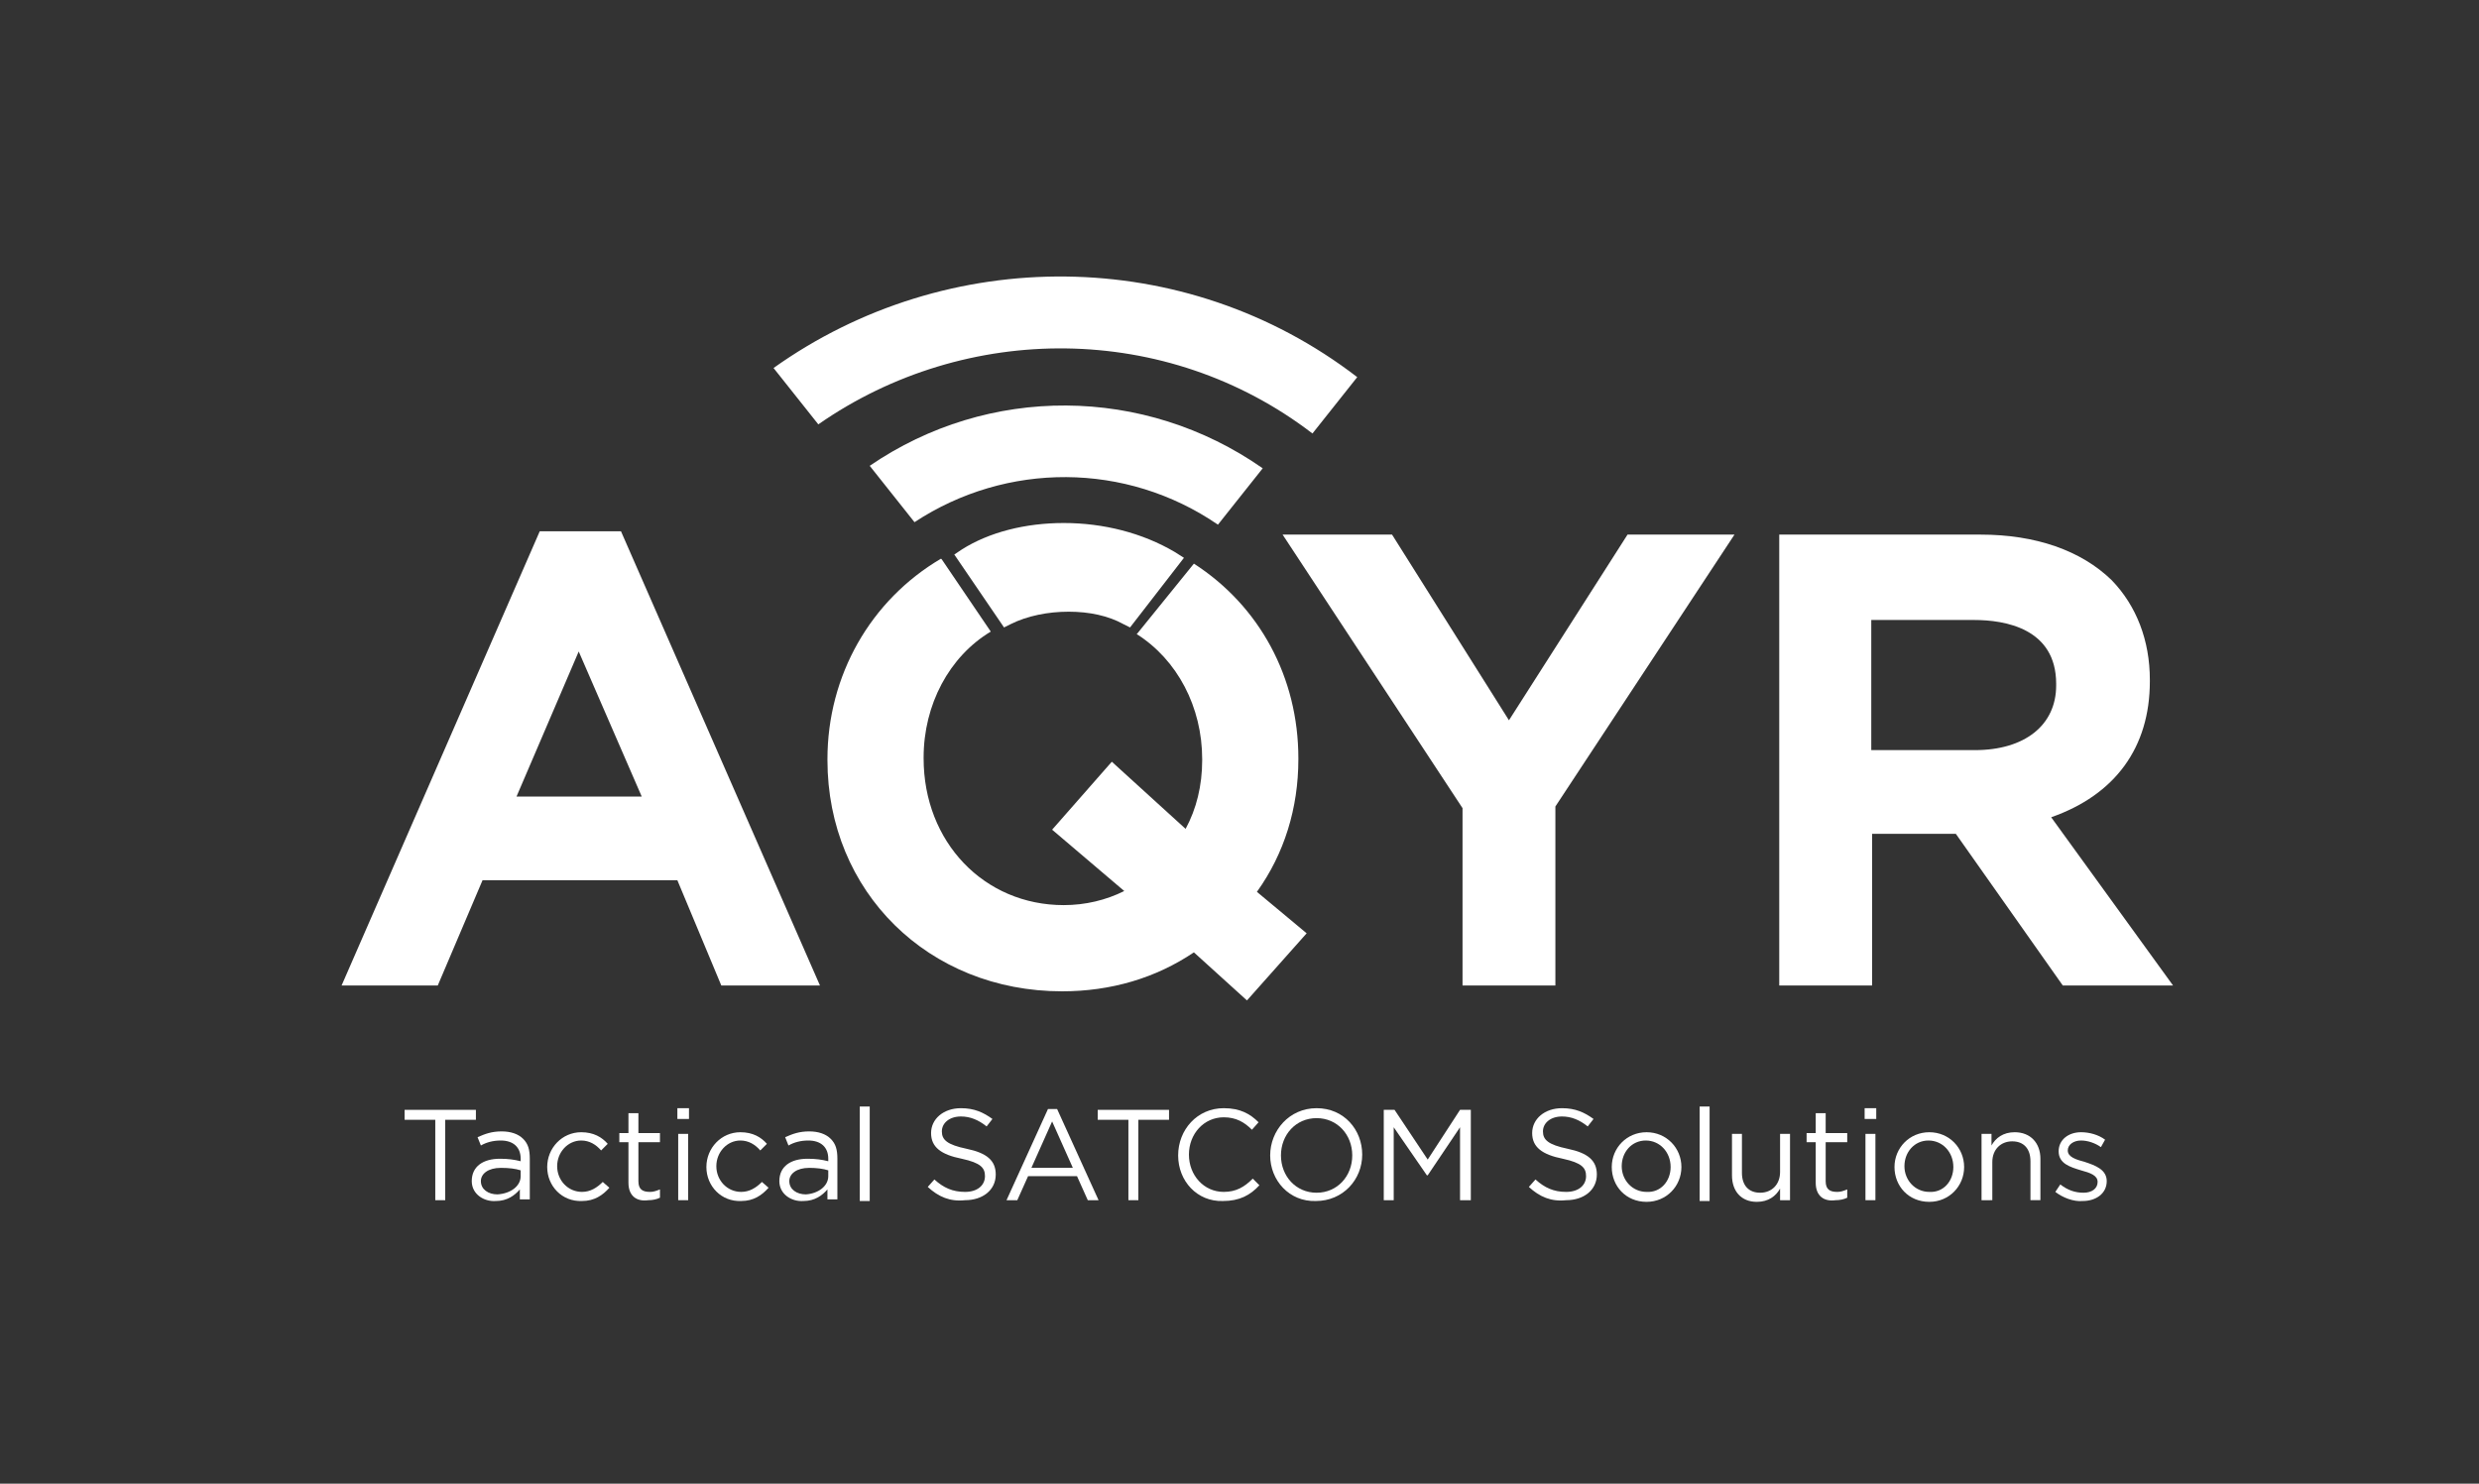 <?xml version="1.0" encoding="UTF-8"?> <!-- Generator: Adobe Illustrator 23.1.1, SVG Export Plug-In . SVG Version: 6.00 Build 0) --> <svg xmlns="http://www.w3.org/2000/svg" xmlns:xlink="http://www.w3.org/1999/xlink" id="Layer_1" x="0px" y="0px" viewBox="0 0 299 179" style="enable-background:new 0 0 299 179;" xml:space="preserve"><rect x="0" y="0" width="299" height="179" fill="#333333" stroke="none"/> <style type="text/css"> .st0{fill:#FFFFFF;} </style> <g> <g> <path class="st0" d="M104.9,56.2l5.4,6.8c11.1-7.3,25.5-7.3,36.6,0.3l5.4-6.8C138,46.5,119.2,46.4,104.9,56.2"></path> <path class="st0" d="M158.3,52.3l5.4-6.8c-20.8-16-49.5-16-70.4-1.1l5.4,6.8C116.5,38.8,140.7,38.8,158.3,52.3"></path> </g> <path class="st0" d="M69.8,78.6l7.6,17.5H62.3L69.8,78.6z M65.1,64.1l-23.9,54.8h11.6l5.4-12.7h23.5l5.3,12.7h11.9L74.9,64.1H65.1z "></path> <polygon class="st0" points="196.3,64.5 182,86.9 167.9,64.5 154.7,64.5 176.4,97.5 176.4,118.9 187.6,118.9 187.6,97.3 209.2,64.5 "></polygon> <g> <path class="st0" d="M225.7,74.8h12.4c3.7,0,9.9,1,9.9,7.7v0.2c0,4.8-3.8,7.8-9.8,7.8h-12.5V74.8z M247.4,98.6 c7.7-2.7,11.9-8.4,11.9-16.4V82c0-4.7-1.6-8.9-4.6-12c-3.7-3.6-9.2-5.5-15.8-5.5h-24.3v54.4h11.2v-18.3h10.1l12.9,18.3h13.3 L247.4,98.6z"></path> <path class="st0" d="M128.3,63.1c-4.6,0-9,1.1-12.3,3.2l-0.9,0.6l6,8.8l0.8-0.4c2-1,4.5-1.5,7-1.5c2.5,0,4.8,0.5,6.6,1.5l0.8,0.4 l6.5-8.4l-1.1-0.7C137.8,64.3,133.1,63.1,128.3,63.1"></path> <path class="st0" d="M151.6,107.6c3.3-4.6,5-10.1,5-16v-0.1c0-9.8-4.7-18.4-12.6-23.5l-6.8,8.4l-0.1,0.1c4.9,3.1,7.9,8.8,7.9,15.1 v0.1c0,3.1-0.7,5.9-2,8.3l-8.9-8.1l-7.2,8.2l8.7,7.4c-2.2,1.1-4.7,1.7-7.3,1.7c-9.6,0-16.9-7.6-16.9-17.7v-0.1 c0-6.4,3.1-12.2,8.1-15.2l-5.9-8.7l-0.1-0.1c-8.5,5-13.7,14.1-13.7,24.2v0.1c0,15.9,12.2,27.9,28.3,27.9c5.9,0,11.3-1.6,15.9-4.7 l6.4,5.8l7.2-8.1L151.6,107.6z"></path> </g> <polygon class="st0" points="48.8,133.9 48.8,135.1 52.5,135.1 52.5,144.8 53.7,144.8 53.7,135.1 57.4,135.1 57.4,133.9 "></polygon> <g> <path class="st0" d="M62.8,141.9v-0.7c-0.6-0.2-1.4-0.3-2.4-0.3c-1.5,0-2.4,0.7-2.4,1.6v0c0,1,0.9,1.6,2,1.6 C61.6,144,62.8,143.1,62.8,141.9 M56.9,142.5L56.9,142.5c0-1.8,1.4-2.7,3.4-2.7c1,0,1.7,0.1,2.5,0.3v-0.3c0-1.4-0.9-2.2-2.4-2.2 c-0.9,0-1.7,0.2-2.4,0.6l-0.4-1c0.9-0.4,1.7-0.7,2.9-0.7c1.1,0,2,0.3,2.6,0.9c0.6,0.6,0.8,1.3,0.8,2.4v4.9h-1.2v-1.2 c-0.6,0.7-1.5,1.4-2.9,1.4C58.4,145,56.9,144.1,56.9,142.5"></path> <path class="st0" d="M66,140.8L66,140.8c0-2.3,1.8-4.2,4.1-4.2c1.5,0,2.5,0.6,3.2,1.4l-0.8,0.8c-0.6-0.7-1.4-1.2-2.4-1.2 c-1.6,0-2.9,1.4-2.9,3.1v0c0,1.7,1.3,3.1,3,3.1c1,0,1.8-0.5,2.5-1.2l0.8,0.7c-0.8,0.9-1.8,1.6-3.3,1.6C67.8,145,66,143.1,66,140.8 "></path> <path class="st0" d="M75.8,142.7v-4.9h-1.1v-1.1h1.1v-2.4H77v2.4h2.6v1.1H77v4.7c0,1,0.5,1.3,1.4,1.3c0.4,0,0.7-0.1,1.2-0.3v1 c-0.4,0.2-0.9,0.3-1.4,0.3C76.8,145,75.8,144.3,75.8,142.7"></path> </g> <path class="st0" d="M81.8,144.8H83v-8h-1.2V144.8z M81.7,135h1.4v-1.3h-1.4V135z"></path> <g> <path class="st0" d="M85.2,140.8L85.2,140.8c0-2.3,1.8-4.2,4.1-4.2c1.5,0,2.5,0.6,3.2,1.4l-0.8,0.8c-0.6-0.7-1.4-1.2-2.4-1.2 c-1.6,0-2.9,1.4-2.9,3.1v0c0,1.7,1.3,3.1,3,3.1c1,0,1.8-0.5,2.5-1.2l0.8,0.7c-0.8,0.9-1.8,1.6-3.3,1.6 C87,145,85.2,143.1,85.2,140.8"></path> <path class="st0" d="M99.9,141.9v-0.7c-0.6-0.2-1.4-0.3-2.3-0.3c-1.5,0-2.4,0.7-2.4,1.6v0c0,1,0.9,1.6,2,1.6 C98.7,144,99.9,143.1,99.9,141.9 M94,142.5L94,142.5c0-1.8,1.4-2.7,3.4-2.7c1,0,1.7,0.1,2.5,0.3v-0.3c0-1.4-0.9-2.2-2.4-2.2 c-0.9,0-1.7,0.2-2.4,0.6l-0.4-1c0.9-0.4,1.7-0.7,2.9-0.7c1.1,0,2,0.3,2.6,0.9c0.6,0.6,0.8,1.3,0.8,2.4v4.9h-1.2v-1.2 c-0.6,0.7-1.5,1.4-2.9,1.4C95.5,145,94,144.1,94,142.5"></path> </g> <rect x="103.7" y="133.5" class="st0" width="1.2" height="11.4"></rect> <g> <path class="st0" d="M111.9,143.2l0.8-0.9c1.1,1,2.2,1.5,3.7,1.5c1.5,0,2.4-0.8,2.4-1.9v0c0-1-0.5-1.6-2.8-2.1 c-2.5-0.5-3.7-1.4-3.7-3.1v0c0-1.7,1.5-3,3.6-3c1.6,0,2.7,0.5,3.8,1.3l-0.7,0.9c-1-0.8-2-1.2-3.1-1.2c-1.4,0-2.3,0.8-2.3,1.8v0 c0,1,0.6,1.6,3,2.1c2.4,0.5,3.5,1.4,3.5,3.1v0c0,1.9-1.6,3.1-3.7,3.1C114.6,145,113.2,144.4,111.9,143.2"></path> </g> <path class="st0" d="M126.9,135.3l2.5,5.6h-5L126.9,135.3z M126.4,133.8l-5,11h1.3l1.3-2.9h5.9l1.3,2.9h1.3l-5-11H126.4z"></path> <polygon class="st0" points="132.4,133.9 132.4,135.1 136.1,135.1 136.1,144.8 137.3,144.8 137.3,135.1 141,135.1 141,133.9 "></polygon> <g> <path class="st0" d="M142.1,139.4L142.1,139.4c0-3.1,2.3-5.7,5.5-5.7c2,0,3.2,0.7,4.2,1.7l-0.8,0.9c-0.9-0.9-1.9-1.5-3.4-1.5 c-2.4,0-4.2,2-4.2,4.5v0c0,2.5,1.8,4.5,4.2,4.5c1.5,0,2.5-0.6,3.5-1.6l0.8,0.8c-1.1,1.2-2.4,1.9-4.4,1.9 C144.4,145,142.1,142.5,142.1,139.4"></path> <path class="st0" d="M163.1,139.4L163.1,139.4c0-2.5-1.8-4.5-4.3-4.5c-2.5,0-4.3,2-4.3,4.5v0c0,2.5,1.8,4.5,4.3,4.5 C161.3,143.9,163.1,141.9,163.1,139.4 M153.2,139.4L153.2,139.4c0-3,2.3-5.7,5.6-5.7c3.3,0,5.5,2.6,5.5,5.6c0,0,0,0,0,0 c0,3-2.3,5.6-5.6,5.6C155.5,145,153.2,142.4,153.2,139.4"></path> </g> <polygon class="st0" points="176.1,133.9 172.2,139.9 168.2,133.9 166.9,133.9 166.9,144.8 168.1,144.8 168.1,136 172.1,141.8 172.2,141.8 176.1,136 176.1,144.8 177.4,144.8 177.4,133.9 "></polygon> <g> <path class="st0" d="M184.4,143.2l0.8-0.9c1.1,1,2.2,1.5,3.7,1.5c1.5,0,2.4-0.8,2.4-1.9v0c0-1-0.5-1.6-2.8-2.1 c-2.5-0.5-3.7-1.4-3.7-3.1v0c0-1.7,1.5-3,3.6-3c1.6,0,2.7,0.5,3.8,1.3l-0.7,0.9c-1-0.8-2-1.2-3.1-1.2c-1.4,0-2.3,0.8-2.3,1.8v0 c0,1,0.6,1.6,3,2.1c2.4,0.5,3.5,1.4,3.5,3.1v0c0,1.9-1.6,3.1-3.7,3.1C187.1,145,185.7,144.4,184.4,143.2"></path> <path class="st0" d="M201.5,140.8L201.5,140.8c0-1.8-1.3-3.2-3-3.2c-1.7,0-2.9,1.4-2.9,3.1v0c0,1.7,1.3,3.1,3,3.1 C200.3,143.9,201.5,142.5,201.5,140.8 M194.4,140.8L194.4,140.8c0-2.3,1.8-4.2,4.2-4.2c2.4,0,4.2,1.9,4.2,4.2v0 c0,2.3-1.8,4.2-4.2,4.2C196.1,145,194.4,143.1,194.4,140.8"></path> </g> <rect x="205" y="133.5" class="st0" width="1.2" height="11.4"></rect> <g> <path class="st0" d="M208.9,141.8v-5h1.2v4.7c0,1.5,0.8,2.4,2.2,2.4c1.4,0,2.4-1,2.4-2.5v-4.6h1.2v8h-1.2v-1.4 c-0.5,0.9-1.4,1.6-2.8,1.6C210,145,208.9,143.7,208.9,141.8"></path> <path class="st0" d="M219,142.7v-4.9h-1.1v-1.1h1.1v-2.4h1.2v2.4h2.6v1.1h-2.6v4.7c0,1,0.5,1.3,1.4,1.3c0.4,0,0.7-0.1,1.2-0.3v1 c-0.4,0.2-0.9,0.3-1.4,0.3C220,145,219,144.3,219,142.7"></path> </g> <path class="st0" d="M225,144.8h1.2v-8H225V144.8z M224.9,135h1.4v-1.3h-1.4V135z"></path> <g> <path class="st0" d="M235.6,140.8L235.6,140.8c0-1.8-1.3-3.2-3-3.2c-1.7,0-2.9,1.4-2.9,3.1v0c0,1.7,1.3,3.1,3,3.1 C234.4,143.9,235.6,142.5,235.6,140.8 M228.5,140.8L228.5,140.8c0-2.3,1.8-4.2,4.2-4.2c2.4,0,4.2,1.9,4.2,4.2v0 c0,2.3-1.8,4.2-4.2,4.2C230.2,145,228.5,143.1,228.5,140.8"></path> <path class="st0" d="M239,136.8h1.2v1.4c0.5-0.9,1.4-1.6,2.8-1.6c1.9,0,3.1,1.3,3.1,3.2v5h-1.2v-4.7c0-1.5-0.8-2.4-2.2-2.4 c-1.4,0-2.4,1-2.4,2.5v4.6H239V136.8z"></path> <path class="st0" d="M247.9,143.8l0.6-0.9c0.9,0.7,1.8,1,2.8,1c1,0,1.7-0.5,1.7-1.3v0c0-0.8-0.9-1.1-2-1.4 c-1.3-0.4-2.7-0.8-2.7-2.3v0c0-1.4,1.2-2.3,2.7-2.3c1,0,2.1,0.3,2.9,0.9l-0.5,0.9c-0.7-0.5-1.6-0.8-2.4-0.8 c-0.9,0-1.6,0.5-1.6,1.2v0c0,0.8,1,1.1,2.1,1.4c1.2,0.4,2.6,0.9,2.6,2.3v0c0,1.5-1.3,2.4-2.9,2.4 C250.1,145,248.8,144.5,247.9,143.8"></path> </g> </g> </svg> 
